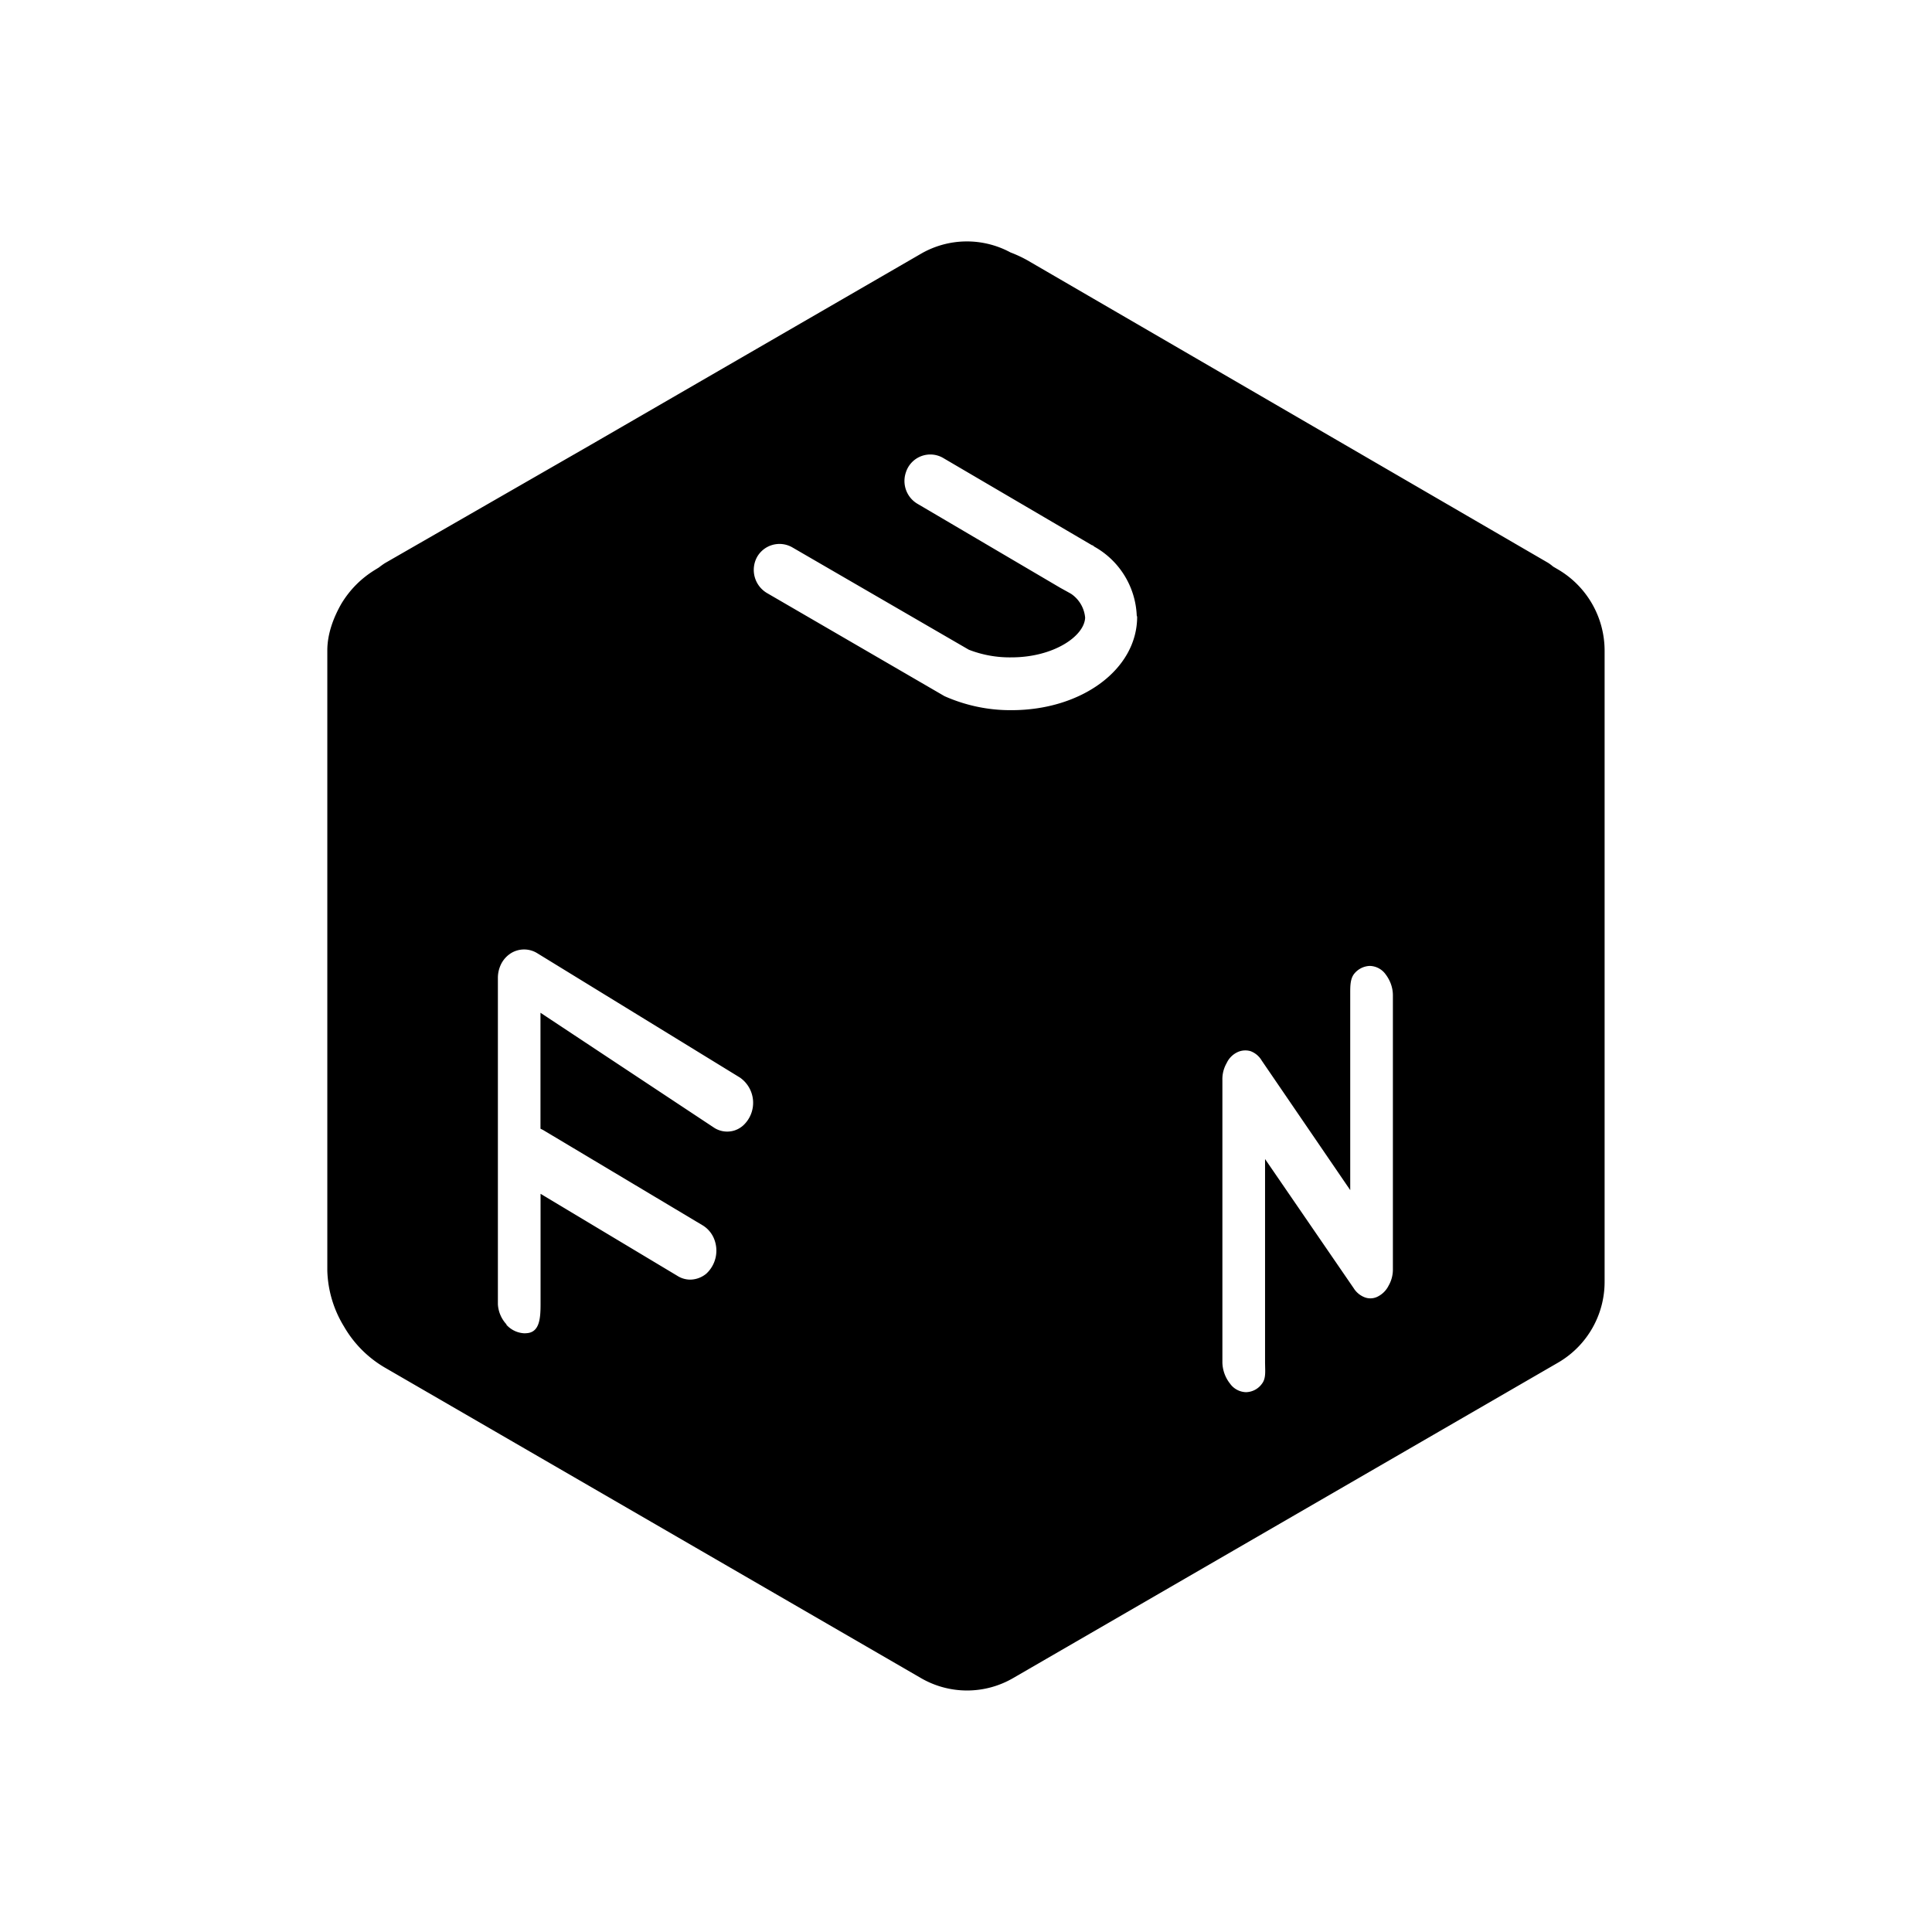 <svg xmlns="http://www.w3.org/2000/svg" width="1em" height="1em" viewBox="0 0 24 24"><path fill="currentColor" fill-rule="evenodd" d="m19.293 7.038l.063.037a1.17 1.17 0 0 1 .577 1.006v7.836a1.16 1.16 0 0 1-.571 1.006l-6.777 3.923a1.14 1.14 0 0 1-1.144 0l-6.665-3.86a1.4 1.4 0 0 1-.503-.508a1.4 1.4 0 0 1-.207-.694V8.081c0-.206.075-.407.175-.582q.16-.264.424-.424l.042-.026a1 1 0 0 1 .074-.053l2.552-1.467l4.108-2.377a1.14 1.14 0 0 1 1.112-.016q.106.04.207.096l6.47 3.759q.033.021.063.047m-7.56 1.61c.257.114.535.174.816.174h.016c.873 0 1.561-.508 1.561-1.16l-.005-.015a1.03 1.03 0 0 0-.53-.858c-.005-.005-.015-.016-.026-.016l-1.842-1.08a.318.318 0 0 0-.47.176a.33.33 0 0 0 .05.306q.04.052.097.085l1.773 1.043l.096.053l.037.021a.4.4 0 0 1 .174.296c-.01.233-.397.493-.915.493a1.4 1.4 0 0 1-.53-.095L9.843 6.8a.32.32 0 0 0-.44.122a.334.334 0 0 0 .123.444zm3.633 8.616a.25.25 0 0 0 .11.03h.006a.25.25 0 0 0 .196-.107c.042-.055.04-.129.038-.205l-.001-.054v-2.53l1.1 1.603a.28.28 0 0 0 .144.117a.2.2 0 0 0 .164-.016a.3.3 0 0 0 .127-.132a.4.4 0 0 0 .053-.207v-3.399c0-.1-.037-.19-.09-.26a.25.25 0 0 0-.196-.105a.26.26 0 0 0-.201.106c-.043.062-.043.147-.043.233v2.446l-1.1-1.61a.27.27 0 0 0-.138-.116a.23.23 0 0 0-.17.016a.28.28 0 0 0-.127.132a.4.4 0 0 0-.053.212v3.51a.44.44 0 0 0 .095.26a.25.25 0 0 0 .086.076m-8.842-.701a.32.32 0 0 1-.233-.106v-.006a.4.4 0 0 1-.106-.248v-4.056q0-.091.042-.175q.043-.082.122-.132a.31.31 0 0 1 .323 0l2.52 1.546a.382.382 0 0 1 .042.593a.3.3 0 0 1-.11.064a.3.3 0 0 1-.25-.032l-2.16-1.43v1.44l.032.016l1.985 1.186a.35.35 0 0 1 .143.175a.39.39 0 0 1-.1.424a.32.32 0 0 1-.201.074a.3.3 0 0 1-.16-.048L6.715 14.83v1.372c0 .19-.016.36-.19.36" clip-rule="evenodd"/></svg>